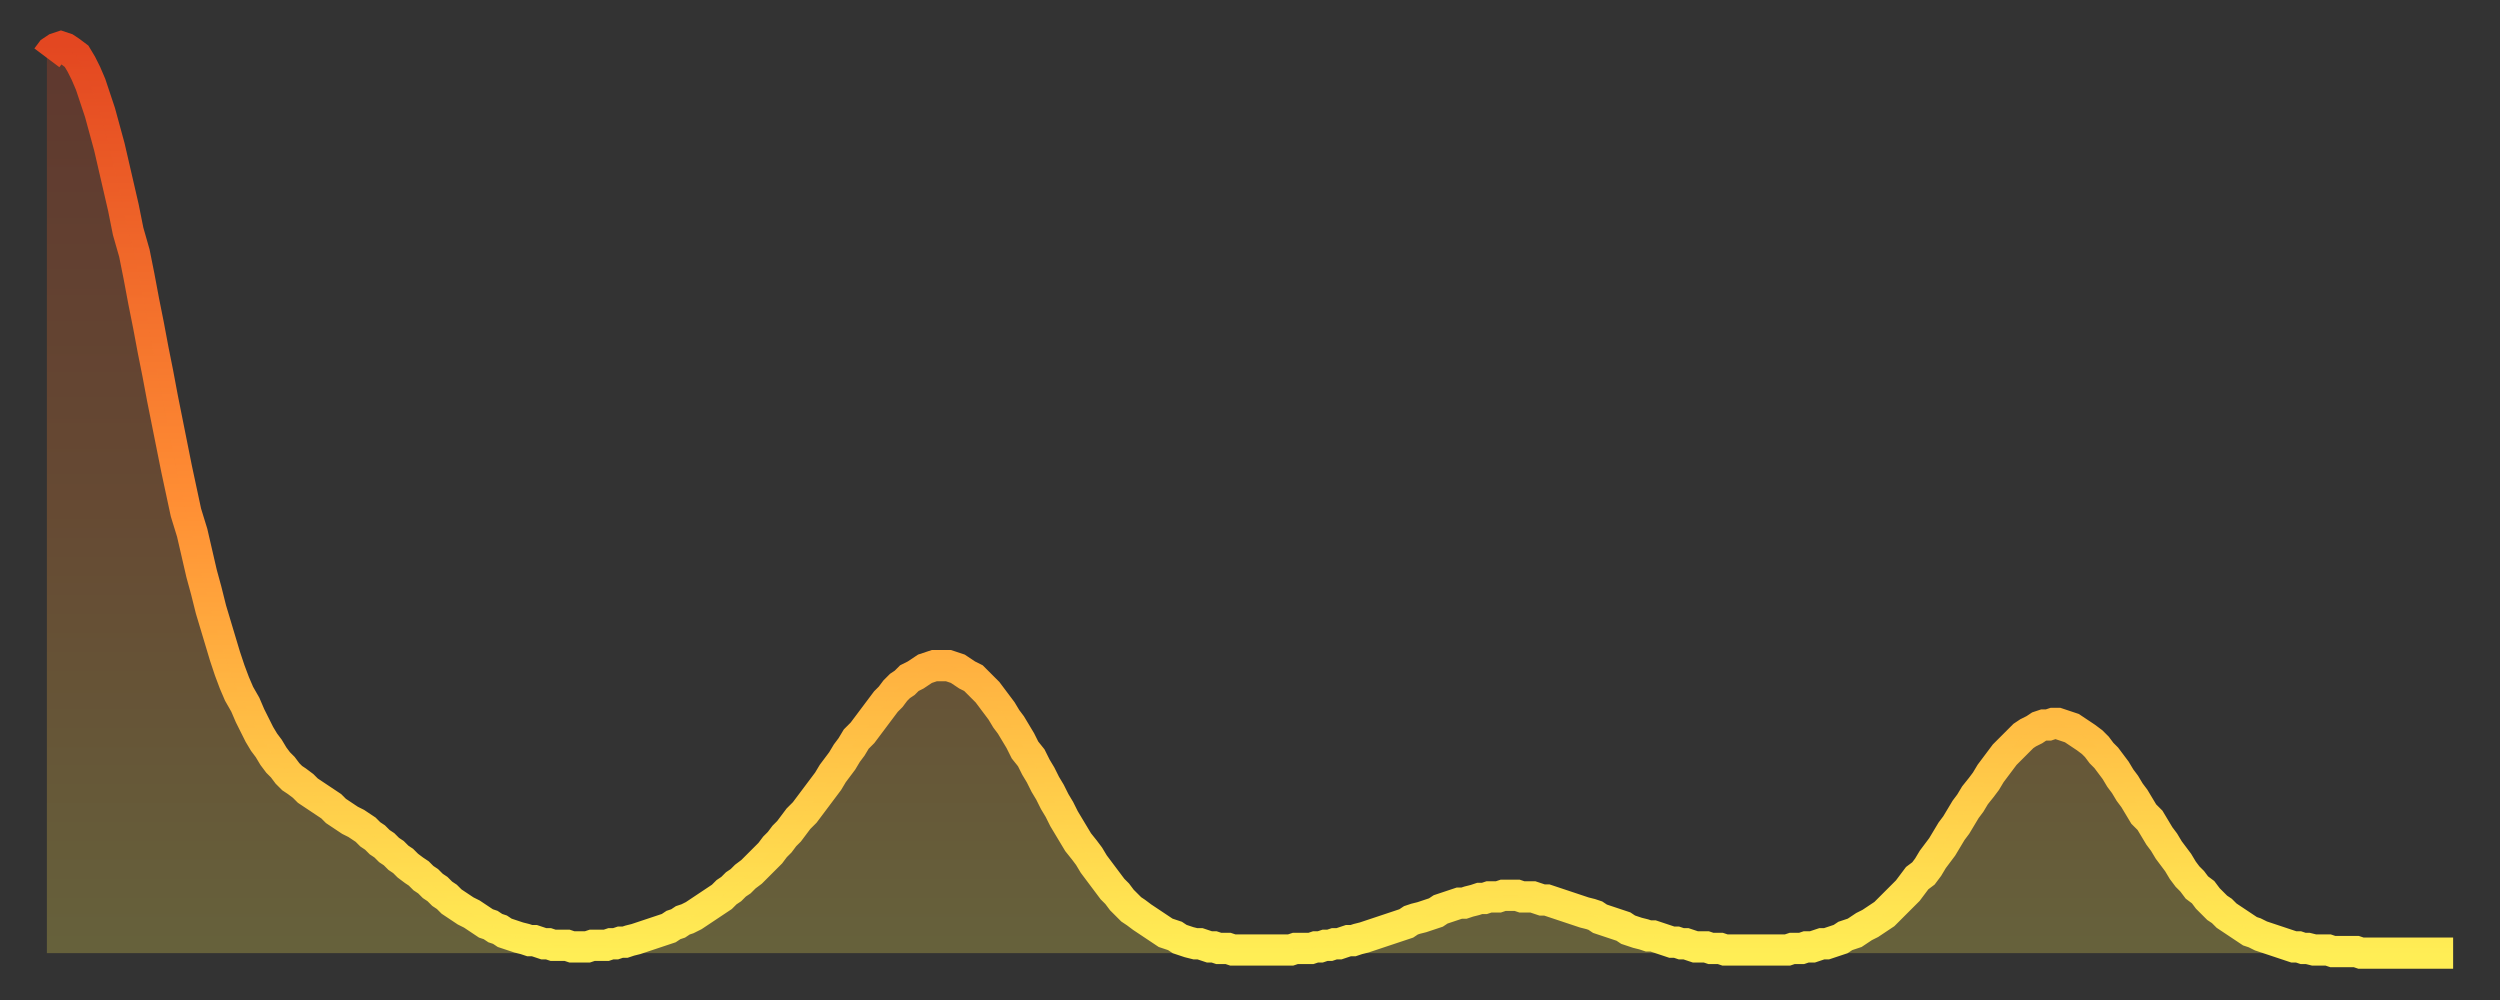 <?xml version="1.0" encoding="utf-8" ?>
<svg baseProfile="full" height="64" version="1.1" width="160" xmlns="http://www.w3.org/2000/svg" xmlns:ev="http://www.w3.org/2001/xml-events" xmlns:xlink="http://www.w3.org/1999/xlink"><rect width="100%" height="100%" fill="#333333" stroke="none"/><defs><linearGradient id="id2108946" x1="0" x2="0" y1="0" y2="1"><stop offset="0%" stop-color="#e34721" /><stop offset="50%" stop-color="#ff8e34" /><stop offset="100%" stop-color="#ffee55" /></linearGradient></defs><g transform="translate(3,3)"><g><path d="M 0.0 0.7 0.3 0.3 0.6 0.1 0.9 0.0 1.2 0.1 1.5 0.3 1.9 0.6 2.2 1.1 2.5 1.7 2.8 2.4 3.1 3.3 3.4 4.2 3.7 5.3 4.0 6.4 4.3 7.7 4.6 9.0 4.9 10.3 5.2 11.8 5.6 13.2 5.9 14.7 6.2 16.3 6.5 17.8 6.8 19.4 7.1 20.9 7.4 22.5 7.7 24.0 8.0 25.5 8.3 27.0 8.6 28.4 8.9 29.8 9.3 31.1 9.6 32.4 9.9 33.7 10.2 34.8 10.5 36.0 10.8 37.0 11.1 38.0 11.4 39.0 11.7 39.9 12.0 40.7 12.3 41.4 12.7 42.1 13.0 42.8 13.3 43.4 13.6 44.0 13.9 44.5 14.2 44.9 14.5 45.4 14.8 45.8 15.1 46.1 15.4 46.5 15.7 46.8 16.0 47.0 16.4 47.3 16.7 47.6 17.0 47.8 17.3 48.0 17.6 48.2 17.9 48.4 18.2 48.6 18.5 48.9 18.8 49.1 19.1 49.3 19.4 49.5 19.8 49.7 20.1 49.9 20.4 50.1 20.7 50.4 21.0 50.6 21.3 50.9 21.6 51.1 21.9 51.4 22.2 51.6 22.5 51.9 22.8 52.1 23.1 52.4 23.5 52.7 23.8 52.9 24.1 53.2 24.4 53.4 24.7 53.7 25.0 53.9 25.3 54.2 25.6 54.4 25.9 54.7 26.2 54.9 26.5 55.1 26.8 55.3 27.2 55.5 27.5 55.7 27.8 55.9 28.1 56.1 28.4 56.2 28.7 56.4 29.0 56.5 29.3 56.7 29.6 56.8 29.9 56.9 30.2 57.0 30.6 57.1 30.9 57.2 31.2 57.2 31.5 57.3 31.8 57.4 32.1 57.4 32.4 57.5 32.7 57.5 33.0 57.5 33.3 57.5 33.6 57.6 33.9 57.6 34.3 57.6 34.6 57.6 34.9 57.5 35.2 57.5 35.5 57.5 35.8 57.5 36.1 57.4 36.4 57.4 36.7 57.3 37.0 57.3 37.3 57.2 37.7 57.1 38.0 57.0 38.3 56.9 38.6 56.8 38.9 56.7 39.2 56.6 39.5 56.5 39.8 56.4 40.1 56.2 40.4 56.1 40.7 55.9 41.0 55.8 41.4 55.6 41.7 55.4 42.0 55.2 42.3 55.0 42.6 54.8 42.9 54.6 43.2 54.4 43.5 54.1 43.8 53.9 44.1 53.6 44.4 53.4 44.7 53.1 45.1 52.8 45.4 52.5 45.7 52.2 46.0 51.9 46.3 51.6 46.6 51.2 46.9 50.9 47.2 50.5 47.5 50.2 47.8 49.8 48.1 49.4 48.5 49.0 48.8 48.6 49.1 48.2 49.4 47.8 49.7 47.4 50.0 47.0 50.3 46.5 50.6 46.1 50.9 45.7 51.2 45.2 51.5 44.8 51.8 44.3 52.2 43.9 52.5 43.5 52.8 43.1 53.1 42.7 53.4 42.3 53.7 41.9 54.0 41.6 54.3 41.2 54.6 40.9 54.9 40.7 55.2 40.4 55.6 40.2 55.9 40.0 56.2 39.8 56.5 39.7 56.8 39.6 57.1 39.6 57.4 39.6 57.7 39.6 58.0 39.7 58.3 39.8 58.6 40.0 58.9 40.2 59.3 40.4 59.6 40.7 59.9 41.0 60.2 41.3 60.5 41.7 60.8 42.1 61.1 42.5 61.4 43.0 61.7 43.4 62.0 43.9 62.3 44.4 62.6 45.0 63.0 45.5 63.3 46.1 63.6 46.6 63.9 47.2 64.2 47.7 64.5 48.3 64.8 48.8 65.1 49.4 65.4 49.9 65.7 50.4 66.0 50.9 66.4 51.4 66.7 51.8 67.0 52.3 67.3 52.7 67.6 53.1 67.9 53.5 68.2 53.9 68.5 54.2 68.8 54.6 69.1 54.9 69.4 55.2 69.7 55.4 70.1 55.7 70.4 55.9 70.7 56.1 71.0 56.3 71.3 56.5 71.6 56.7 71.9 56.8 72.2 56.9 72.5 57.1 72.8 57.2 73.1 57.3 73.5 57.4 73.8 57.4 74.1 57.5 74.4 57.6 74.7 57.6 75.0 57.7 75.3 57.7 75.6 57.7 75.9 57.8 76.2 57.8 76.5 57.8 76.8 57.8 77.2 57.8 77.5 57.8 77.8 57.8 78.1 57.8 78.4 57.8 78.7 57.8 79.0 57.8 79.3 57.8 79.6 57.8 79.9 57.7 80.2 57.7 80.5 57.7 80.9 57.7 81.2 57.6 81.5 57.6 81.8 57.5 82.1 57.5 82.4 57.4 82.7 57.4 83.0 57.3 83.3 57.2 83.6 57.2 83.9 57.1 84.3 57.0 84.6 56.9 84.9 56.8 85.2 56.7 85.5 56.6 85.8 56.5 86.1 56.4 86.4 56.3 86.7 56.2 87.0 56.1 87.3 55.9 87.6 55.8 88.0 55.7 88.3 55.6 88.6 55.5 88.9 55.4 89.2 55.2 89.5 55.1 89.8 55.0 90.1 54.9 90.4 54.8 90.7 54.8 91.0 54.7 91.4 54.6 91.7 54.5 92.0 54.5 92.3 54.4 92.6 54.4 92.9 54.4 93.2 54.3 93.5 54.3 93.8 54.3 94.1 54.3 94.4 54.4 94.7 54.4 95.1 54.4 95.4 54.5 95.7 54.6 96.0 54.6 96.3 54.7 96.6 54.8 96.9 54.9 97.2 55.0 97.5 55.1 97.8 55.2 98.1 55.3 98.4 55.4 98.8 55.5 99.1 55.6 99.4 55.8 99.7 55.9 100.0 56.0 100.3 56.1 100.6 56.2 100.9 56.3 101.2 56.5 101.5 56.6 101.8 56.7 102.2 56.8 102.5 56.9 102.8 56.9 103.1 57.0 103.4 57.1 103.7 57.2 104.0 57.3 104.3 57.3 104.6 57.4 104.9 57.4 105.2 57.5 105.5 57.6 105.9 57.6 106.2 57.6 106.5 57.7 106.8 57.7 107.1 57.7 107.4 57.8 107.7 57.8 108.0 57.8 108.3 57.8 108.6 57.8 108.9 57.8 109.3 57.8 109.6 57.8 109.9 57.8 110.2 57.8 110.5 57.8 110.8 57.8 111.1 57.8 111.4 57.8 111.7 57.7 112.0 57.7 112.3 57.7 112.6 57.6 113.0 57.6 113.3 57.5 113.6 57.4 113.9 57.4 114.2 57.3 114.5 57.2 114.8 57.1 115.1 56.9 115.4 56.8 115.7 56.7 116.0 56.5 116.3 56.3 116.7 56.1 117.0 55.9 117.3 55.7 117.6 55.5 117.9 55.2 118.2 54.9 118.5 54.6 118.8 54.3 119.1 54.0 119.4 53.6 119.7 53.2 120.1 52.9 120.4 52.5 120.7 52.0 121.0 51.6 121.3 51.2 121.6 50.7 121.9 50.2 122.2 49.8 122.5 49.3 122.8 48.8 123.1 48.4 123.4 47.9 123.8 47.4 124.1 47.0 124.4 46.5 124.7 46.1 125.0 45.7 125.3 45.3 125.6 45.0 125.9 44.7 126.2 44.4 126.5 44.1 126.8 43.9 127.2 43.7 127.5 43.5 127.8 43.4 128.1 43.4 128.4 43.3 128.7 43.3 129.0 43.4 129.3 43.5 129.6 43.6 129.9 43.8 130.2 44.0 130.5 44.2 130.9 44.5 131.2 44.8 131.5 45.2 131.8 45.5 132.1 45.9 132.4 46.3 132.7 46.8 133.0 47.2 133.3 47.7 133.6 48.1 133.9 48.6 134.2 49.1 134.6 49.5 134.9 50.0 135.2 50.5 135.5 50.9 135.8 51.4 136.1 51.8 136.4 52.2 136.7 52.7 137.0 53.1 137.3 53.4 137.6 53.8 138.0 54.1 138.3 54.5 138.6 54.8 138.9 55.1 139.2 55.3 139.5 55.6 139.8 55.8 140.1 56.0 140.4 56.2 140.7 56.4 141.0 56.6 141.3 56.7 141.7 56.9 142.0 57.0 142.3 57.1 142.6 57.2 142.9 57.3 143.2 57.4 143.5 57.5 143.8 57.6 144.1 57.6 144.4 57.7 144.7 57.7 145.1 57.8 145.4 57.8 145.7 57.8 146.0 57.8 146.3 57.9 146.6 57.9 146.9 57.9 147.2 57.9 147.5 57.9 147.8 57.9 148.1 58.0 148.4 58.0 148.8 58.0 149.1 58.0 149.4 58.0 149.7 58.0 150.0 58.0 150.3 58.0 150.6 58.0 150.9 58.0 151.2 58.0 151.5 58.0 151.8 58.0 152.1 58.0 152.5 58.0 152.8 58.0 153.1 58.0 153.4 58.0 153.7 58.0 154.0 58.0" fill="none" id="graph-curve" opacity="1" stroke="url(#id2108946)" stroke-width="2" /><path d="M 0 58 L 0.0 0.7 0.3 0.3 0.6 0.1 0.9 0.0 1.2 0.1 1.5 0.3 1.9 0.6 2.2 1.1 2.5 1.7 2.8 2.4 3.1 3.3 3.4 4.2 3.7 5.3 4.0 6.4 4.3 7.7 4.6 9.0 4.9 10.3 5.2 11.8 5.6 13.2 5.9 14.7 6.2 16.3 6.5 17.8 6.8 19.4 7.1 20.9 7.4 22.5 7.7 24.0 8.0 25.5 8.3 27.0 8.6 28.4 8.9 29.8 9.3 31.1 9.6 32.4 9.9 33.7 10.2 34.8 10.5 36.0 10.8 37.0 11.1 38.0 11.4 39.0 11.7 39.9 12.0 40.7 12.3 41.4 12.7 42.1 13.0 42.8 13.3 43.4 13.6 44.0 13.9 44.5 14.2 44.9 14.5 45.4 14.8 45.8 15.1 46.1 15.4 46.5 15.7 46.8 16.0 47.0 16.4 47.3 16.7 47.6 17.0 47.8 17.3 48.0 17.6 48.2 17.9 48.4 18.2 48.6 18.5 48.9 18.8 49.1 19.1 49.3 19.4 49.5 19.8 49.7 20.1 49.9 20.4 50.1 20.7 50.4 21.0 50.6 21.3 50.9 21.6 51.1 21.9 51.4 22.2 51.6 22.5 51.9 22.8 52.1 23.1 52.4 23.5 52.7 23.8 52.9 24.1 53.2 24.4 53.4 24.7 53.7 25.0 53.9 25.3 54.2 25.6 54.4 25.9 54.7 26.2 54.9 26.5 55.1 26.8 55.3 27.2 55.5 27.5 55.7 27.8 55.9 28.1 56.1 28.4 56.2 28.7 56.4 29.0 56.5 29.3 56.7 29.6 56.8 29.9 56.9 30.2 57.0 30.6 57.1 30.9 57.2 31.2 57.2 31.5 57.3 31.8 57.4 32.1 57.4 32.4 57.5 32.7 57.5 33.0 57.5 33.3 57.5 33.6 57.6 33.9 57.6 34.3 57.6 34.6 57.6 34.9 57.5 35.2 57.5 35.5 57.5 35.8 57.5 36.1 57.4 36.4 57.4 36.7 57.3 37.0 57.3 37.3 57.2 37.7 57.1 38.0 57.0 38.3 56.9 38.6 56.8 38.9 56.7 39.2 56.6 39.5 56.5 39.8 56.4 40.1 56.2 40.4 56.1 40.7 55.9 41.0 55.8 41.4 55.6 41.7 55.4 42.0 55.2 42.3 55.0 42.6 54.8 42.9 54.6 43.2 54.4 43.5 54.1 43.8 53.9 44.1 53.6 44.4 53.4 44.7 53.1 45.1 52.8 45.4 52.5 45.7 52.2 46.0 51.9 46.3 51.6 46.6 51.2 46.9 50.9 47.2 50.5 47.5 50.2 47.8 49.8 48.1 49.4 48.5 49.0 48.8 48.6 49.1 48.2 49.4 47.8 49.7 47.4 50.0 47.0 50.3 46.5 50.6 46.1 50.9 45.7 51.2 45.2 51.5 44.8 51.8 44.3 52.2 43.9 52.5 43.5 52.8 43.1 53.1 42.7 53.4 42.3 53.7 41.9 54.0 41.6 54.3 41.2 54.6 40.9 54.9 40.7 55.2 40.4 55.6 40.2 55.9 40.0 56.2 39.8 56.5 39.7 56.8 39.6 57.1 39.6 57.4 39.6 57.7 39.6 58.0 39.7 58.3 39.8 58.6 40.0 58.9 40.2 59.3 40.4 59.6 40.7 59.9 41.0 60.2 41.3 60.5 41.7 60.8 42.1 61.1 42.5 61.4 43.0 61.7 43.4 62.0 43.9 62.3 44.4 62.6 45.0 63.0 45.5 63.3 46.1 63.6 46.6 63.9 47.2 64.2 47.7 64.5 48.3 64.8 48.8 65.1 49.4 65.4 49.9 65.7 50.4 66.0 50.9 66.4 51.4 66.7 51.8 67.0 52.3 67.3 52.7 67.6 53.1 67.9 53.5 68.2 53.9 68.5 54.2 68.8 54.6 69.1 54.9 69.4 55.2 69.7 55.4 70.1 55.7 70.4 55.9 70.7 56.1 71.0 56.3 71.3 56.5 71.6 56.7 71.9 56.8 72.2 56.9 72.5 57.1 72.8 57.2 73.1 57.3 73.5 57.4 73.8 57.4 74.1 57.5 74.4 57.6 74.7 57.6 75.0 57.7 75.3 57.7 75.6 57.7 75.9 57.8 76.2 57.8 76.5 57.8 76.8 57.8 77.2 57.8 77.5 57.8 77.8 57.8 78.1 57.8 78.4 57.8 78.7 57.8 79.0 57.8 79.3 57.8 79.6 57.8 79.9 57.7 80.2 57.7 80.5 57.7 80.9 57.7 81.2 57.6 81.5 57.6 81.8 57.5 82.1 57.5 82.4 57.4 82.7 57.4 83.0 57.3 83.3 57.2 83.6 57.2 83.9 57.1 84.3 57.0 84.6 56.9 84.9 56.8 85.2 56.7 85.5 56.6 85.8 56.5 86.1 56.4 86.4 56.3 86.7 56.2 87.0 56.1 87.3 55.9 87.6 55.8 88.0 55.7 88.3 55.6 88.6 55.5 88.9 55.4 89.2 55.2 89.5 55.1 89.8 55.0 90.1 54.9 90.4 54.8 90.7 54.8 91.0 54.7 91.4 54.6 91.7 54.5 92.0 54.5 92.3 54.4 92.6 54.4 92.9 54.4 93.2 54.3 93.5 54.3 93.8 54.3 94.1 54.3 94.4 54.4 94.7 54.4 95.1 54.4 95.4 54.5 95.7 54.6 96.0 54.6 96.3 54.7 96.6 54.8 96.9 54.9 97.2 55.0 97.5 55.1 97.8 55.2 98.1 55.3 98.4 55.4 98.8 55.5 99.1 55.6 99.4 55.8 99.7 55.9 100.0 56.0 100.3 56.1 100.6 56.2 100.9 56.3 101.2 56.5 101.5 56.6 101.8 56.7 102.2 56.8 102.5 56.9 102.8 56.9 103.1 57.0 103.4 57.1 103.7 57.2 104.0 57.3 104.3 57.3 104.6 57.4 104.9 57.4 105.2 57.5 105.5 57.6 105.9 57.6 106.2 57.6 106.5 57.7 106.8 57.7 107.1 57.7 107.4 57.8 107.7 57.8 108.0 57.8 108.3 57.8 108.6 57.8 108.9 57.8 109.3 57.8 109.6 57.8 109.9 57.8 110.2 57.8 110.5 57.8 110.8 57.8 111.1 57.8 111.4 57.8 111.7 57.7 112.0 57.7 112.3 57.7 112.6 57.6 113.0 57.6 113.3 57.5 113.6 57.4 113.9 57.4 114.2 57.3 114.5 57.2 114.8 57.1 115.1 56.9 115.4 56.8 115.7 56.7 116.0 56.5 116.3 56.3 116.7 56.1 117.0 55.9 117.3 55.7 117.6 55.5 117.9 55.2 118.2 54.9 118.5 54.6 118.8 54.3 119.1 54.0 119.4 53.6 119.7 53.2 120.1 52.9 120.4 52.5 120.7 52.0 121.0 51.6 121.3 51.2 121.6 50.7 121.9 50.2 122.2 49.8 122.5 49.3 122.8 48.8 123.1 48.4 123.4 47.9 123.8 47.4 124.1 47.0 124.4 46.5 124.7 46.1 125.0 45.7 125.3 45.3 125.6 45.0 125.9 44.7 126.2 44.4 126.5 44.1 126.8 43.9 127.2 43.7 127.5 43.5 127.8 43.4 128.1 43.4 128.4 43.3 128.7 43.3 129.0 43.4 129.3 43.5 129.6 43.6 129.9 43.8 130.2 44.0 130.5 44.2 130.9 44.5 131.2 44.8 131.5 45.2 131.8 45.5 132.1 45.9 132.4 46.3 132.7 46.8 133.0 47.2 133.3 47.7 133.6 48.1 133.9 48.6 134.2 49.1 134.6 49.5 134.9 50.0 135.2 50.5 135.5 50.9 135.8 51.4 136.1 51.8 136.4 52.2 136.7 52.7 137.0 53.1 137.3 53.4 137.6 53.8 138.0 54.1 138.3 54.5 138.6 54.8 138.9 55.1 139.2 55.3 139.5 55.6 139.8 55.8 140.1 56.0 140.4 56.2 140.7 56.4 141.0 56.6 141.3 56.7 141.7 56.9 142.0 57.0 142.3 57.1 142.6 57.2 142.9 57.3 143.2 57.4 143.5 57.5 143.8 57.6 144.1 57.6 144.4 57.7 144.7 57.7 145.1 57.8 145.4 57.8 145.7 57.8 146.0 57.8 146.3 57.9 146.6 57.9 146.9 57.9 147.2 57.9 147.5 57.9 147.8 57.9 148.1 58.0 148.4 58.0 148.8 58.0 149.1 58.0 149.4 58.0 149.7 58.0 150.0 58.0 150.3 58.0 150.6 58.0 150.9 58.0 151.2 58.0 151.5 58.0 151.8 58.0 152.1 58.0 152.5 58.0 152.8 58.0 153.1 58.0 153.4 58.0 153.7 58.0 154.0 58.0 154 58" fill="url(#id2108946)" fill-opacity=".25" id="graph-shadow" /></g></g></svg>